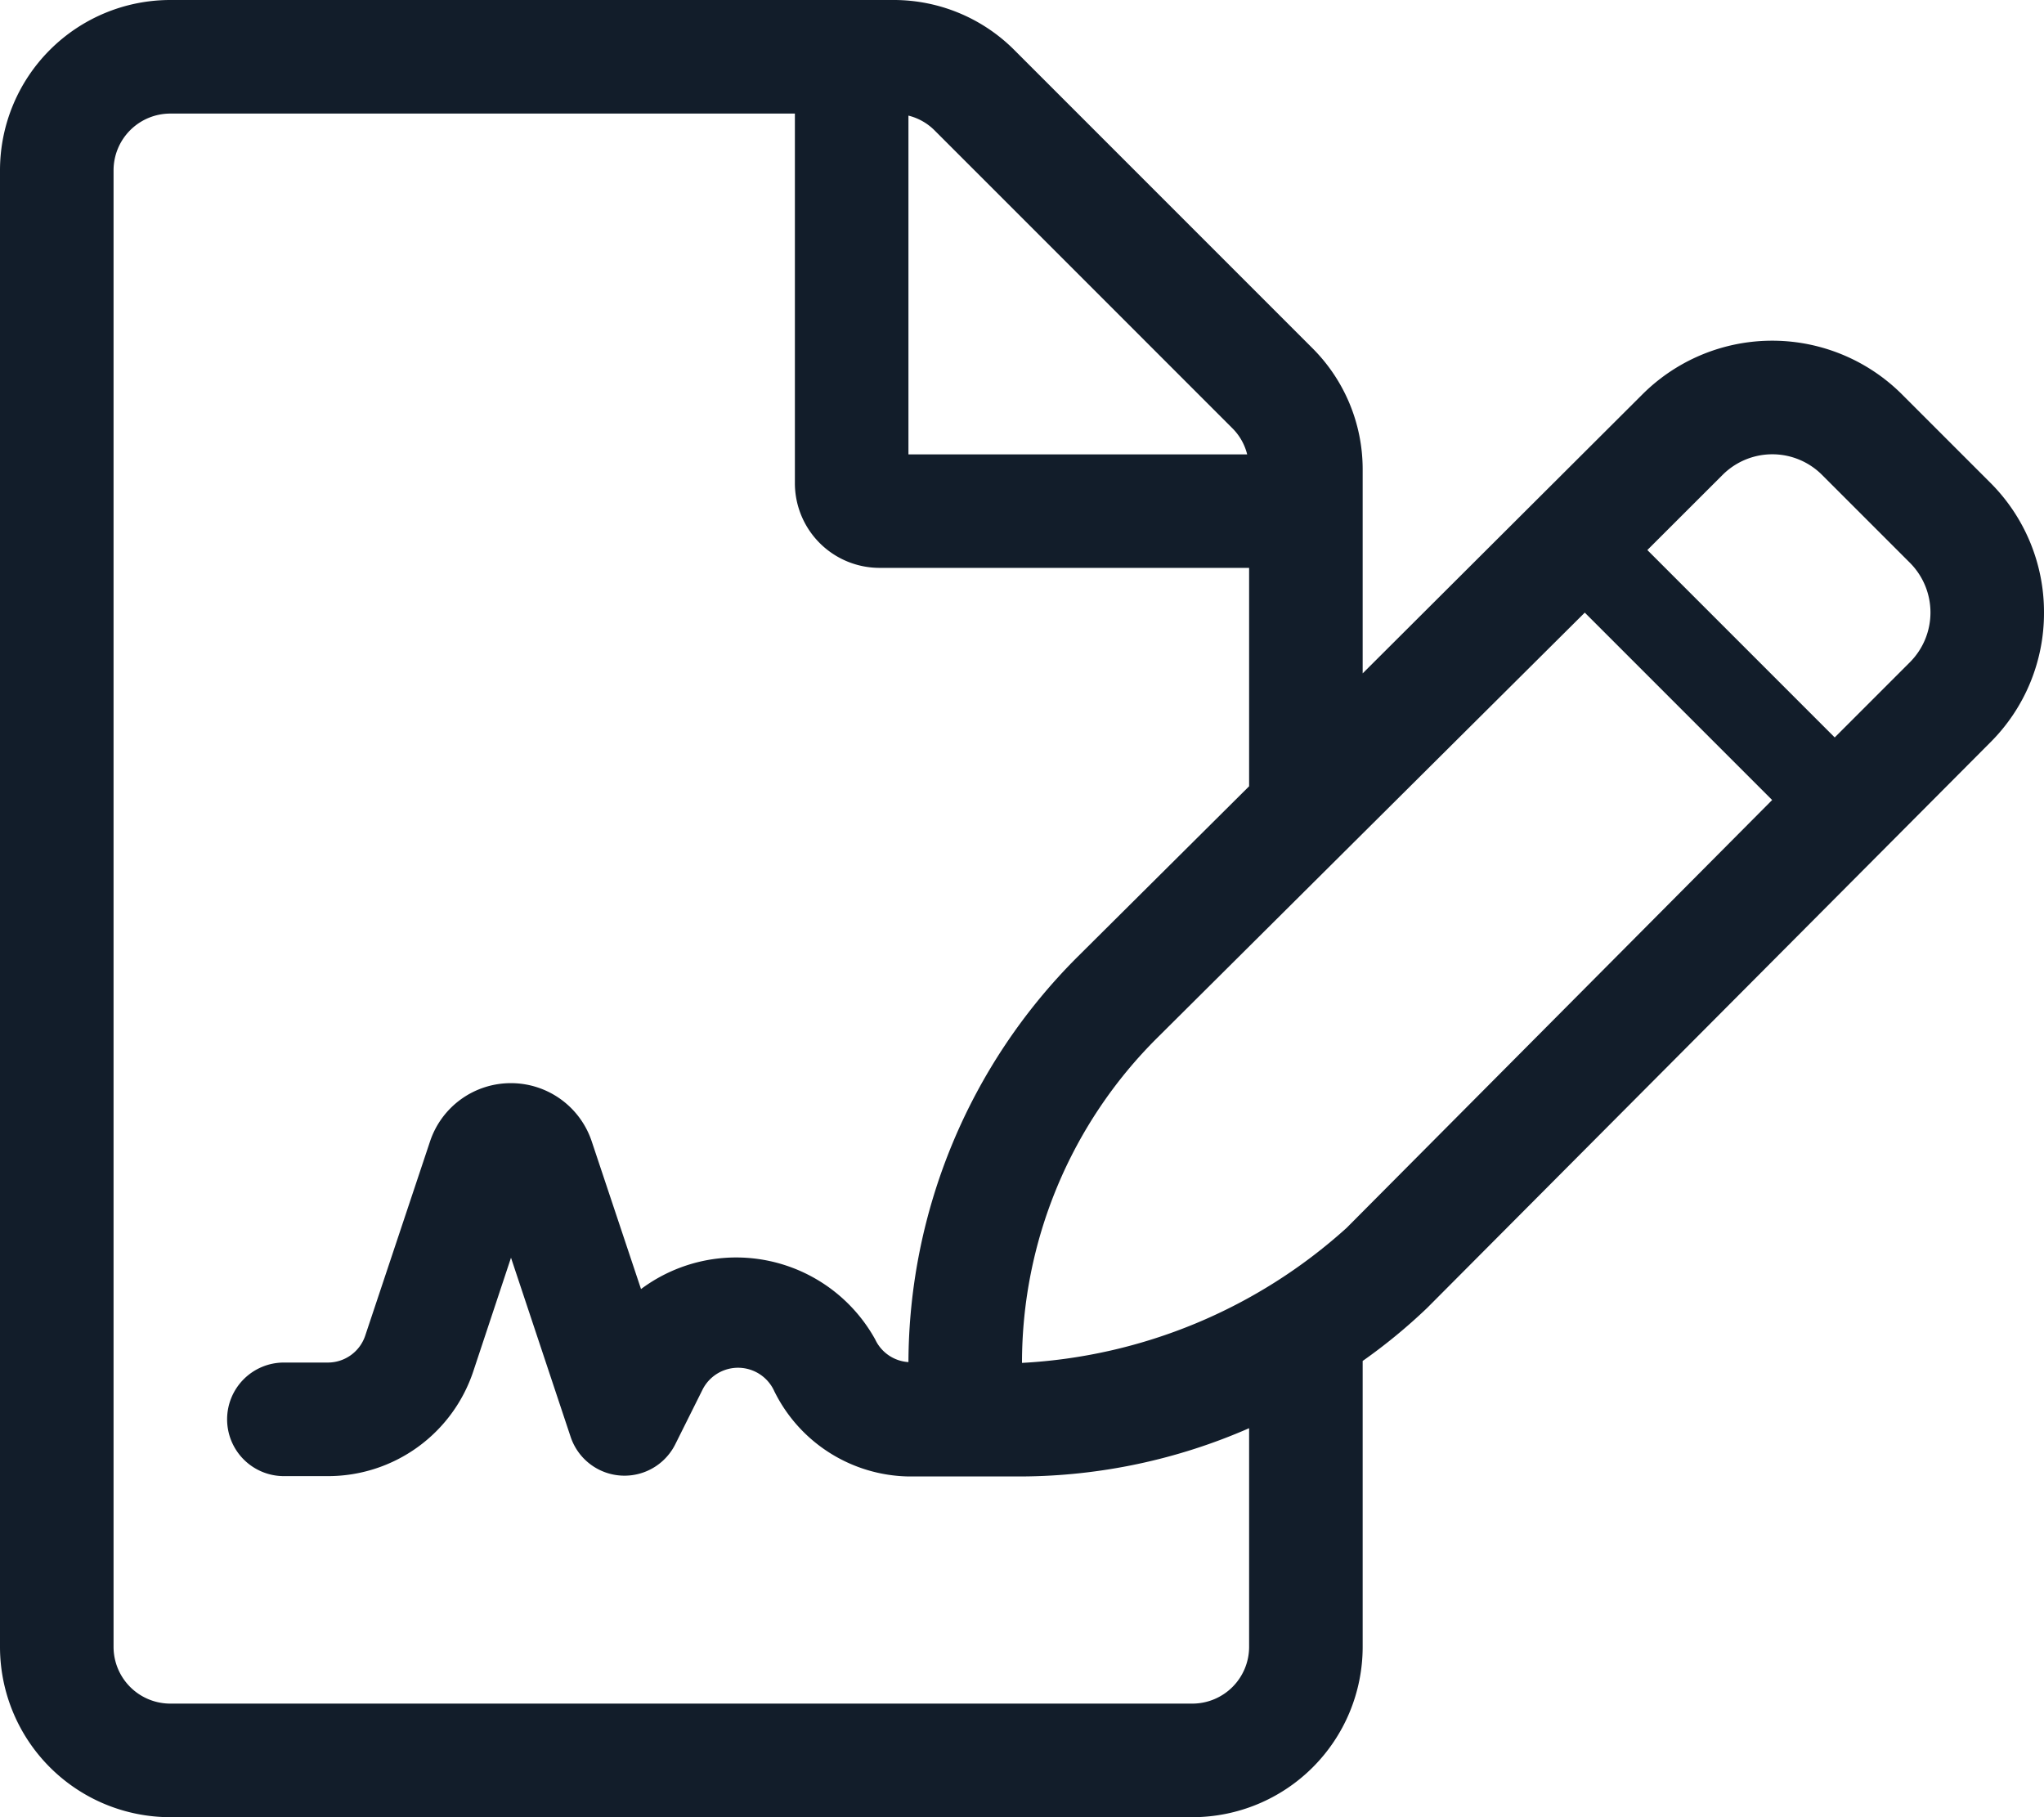 <svg xmlns="http://www.w3.org/2000/svg" width="18" height="16" viewBox="0 0 18 16"><defs><style>.a{fill:#121d2a;}</style></defs><path class="a" d="M-18.474-23.751l-.775-.775a1.618,1.618,0,0,0-2.289,0L-24-22.071v-1.8a1.506,1.506,0,0,0-.441-1.062l-2.621-2.621A1.5,1.5,0,0,0-28.121-28H-34.5A1.5,1.5,0,0,0-36-26.5v13A1.5,1.5,0,0,0-34.5-12h9A1.5,1.5,0,0,0-24-13.5v-2.517a4.917,4.917,0,0,0,.568-.467l4.958-4.978A1.607,1.607,0,0,0-18-22.607,1.609,1.609,0,0,0-18.474-23.751ZM-28-26.982a.492.492,0,0,1,.231.131l2.621,2.621a.491.491,0,0,1,.131.231H-28ZM-25-13.5a.5.5,0,0,1-.5.5h-9a.5.5,0,0,1-.5-.5v-13a.5.5,0,0,1,.5-.5H-29v3.252a.746.746,0,0,0,.75.748H-25v1.923l-1.516,1.507A5.065,5.065,0,0,0-28-16.007a.347.347,0,0,1-.293-.2,1.4,1.4,0,0,0-2.062-.443l-.434-1.3a.75.75,0,0,0-.712-.513.75.75,0,0,0-.712.513l-.57,1.708a.347.347,0,0,1-.331.239H-33.5a.5.5,0,0,0-.5.5.5.5,0,0,0,.5.5h.388a1.348,1.348,0,0,0,1.28-.923l.332-1,.525,1.577a.5.5,0,0,0,.922.065l.239-.479a.35.35,0,0,1,.632.011A1.344,1.344,0,0,0-28-15h1a5.057,5.057,0,0,0,2-.425Zm.859-3.689A4.629,4.629,0,0,1-27-16h0a4.033,4.033,0,0,1,1.189-2.86l3.767-3.746,1.65,1.65Zm4.96-4.98-.662.662-1.65-1.65.663-.662a.619.619,0,0,1,.875,0l.775.775A.62.62,0,0,1-19.181-22.169Z" transform="translate(36 28)"/></svg>